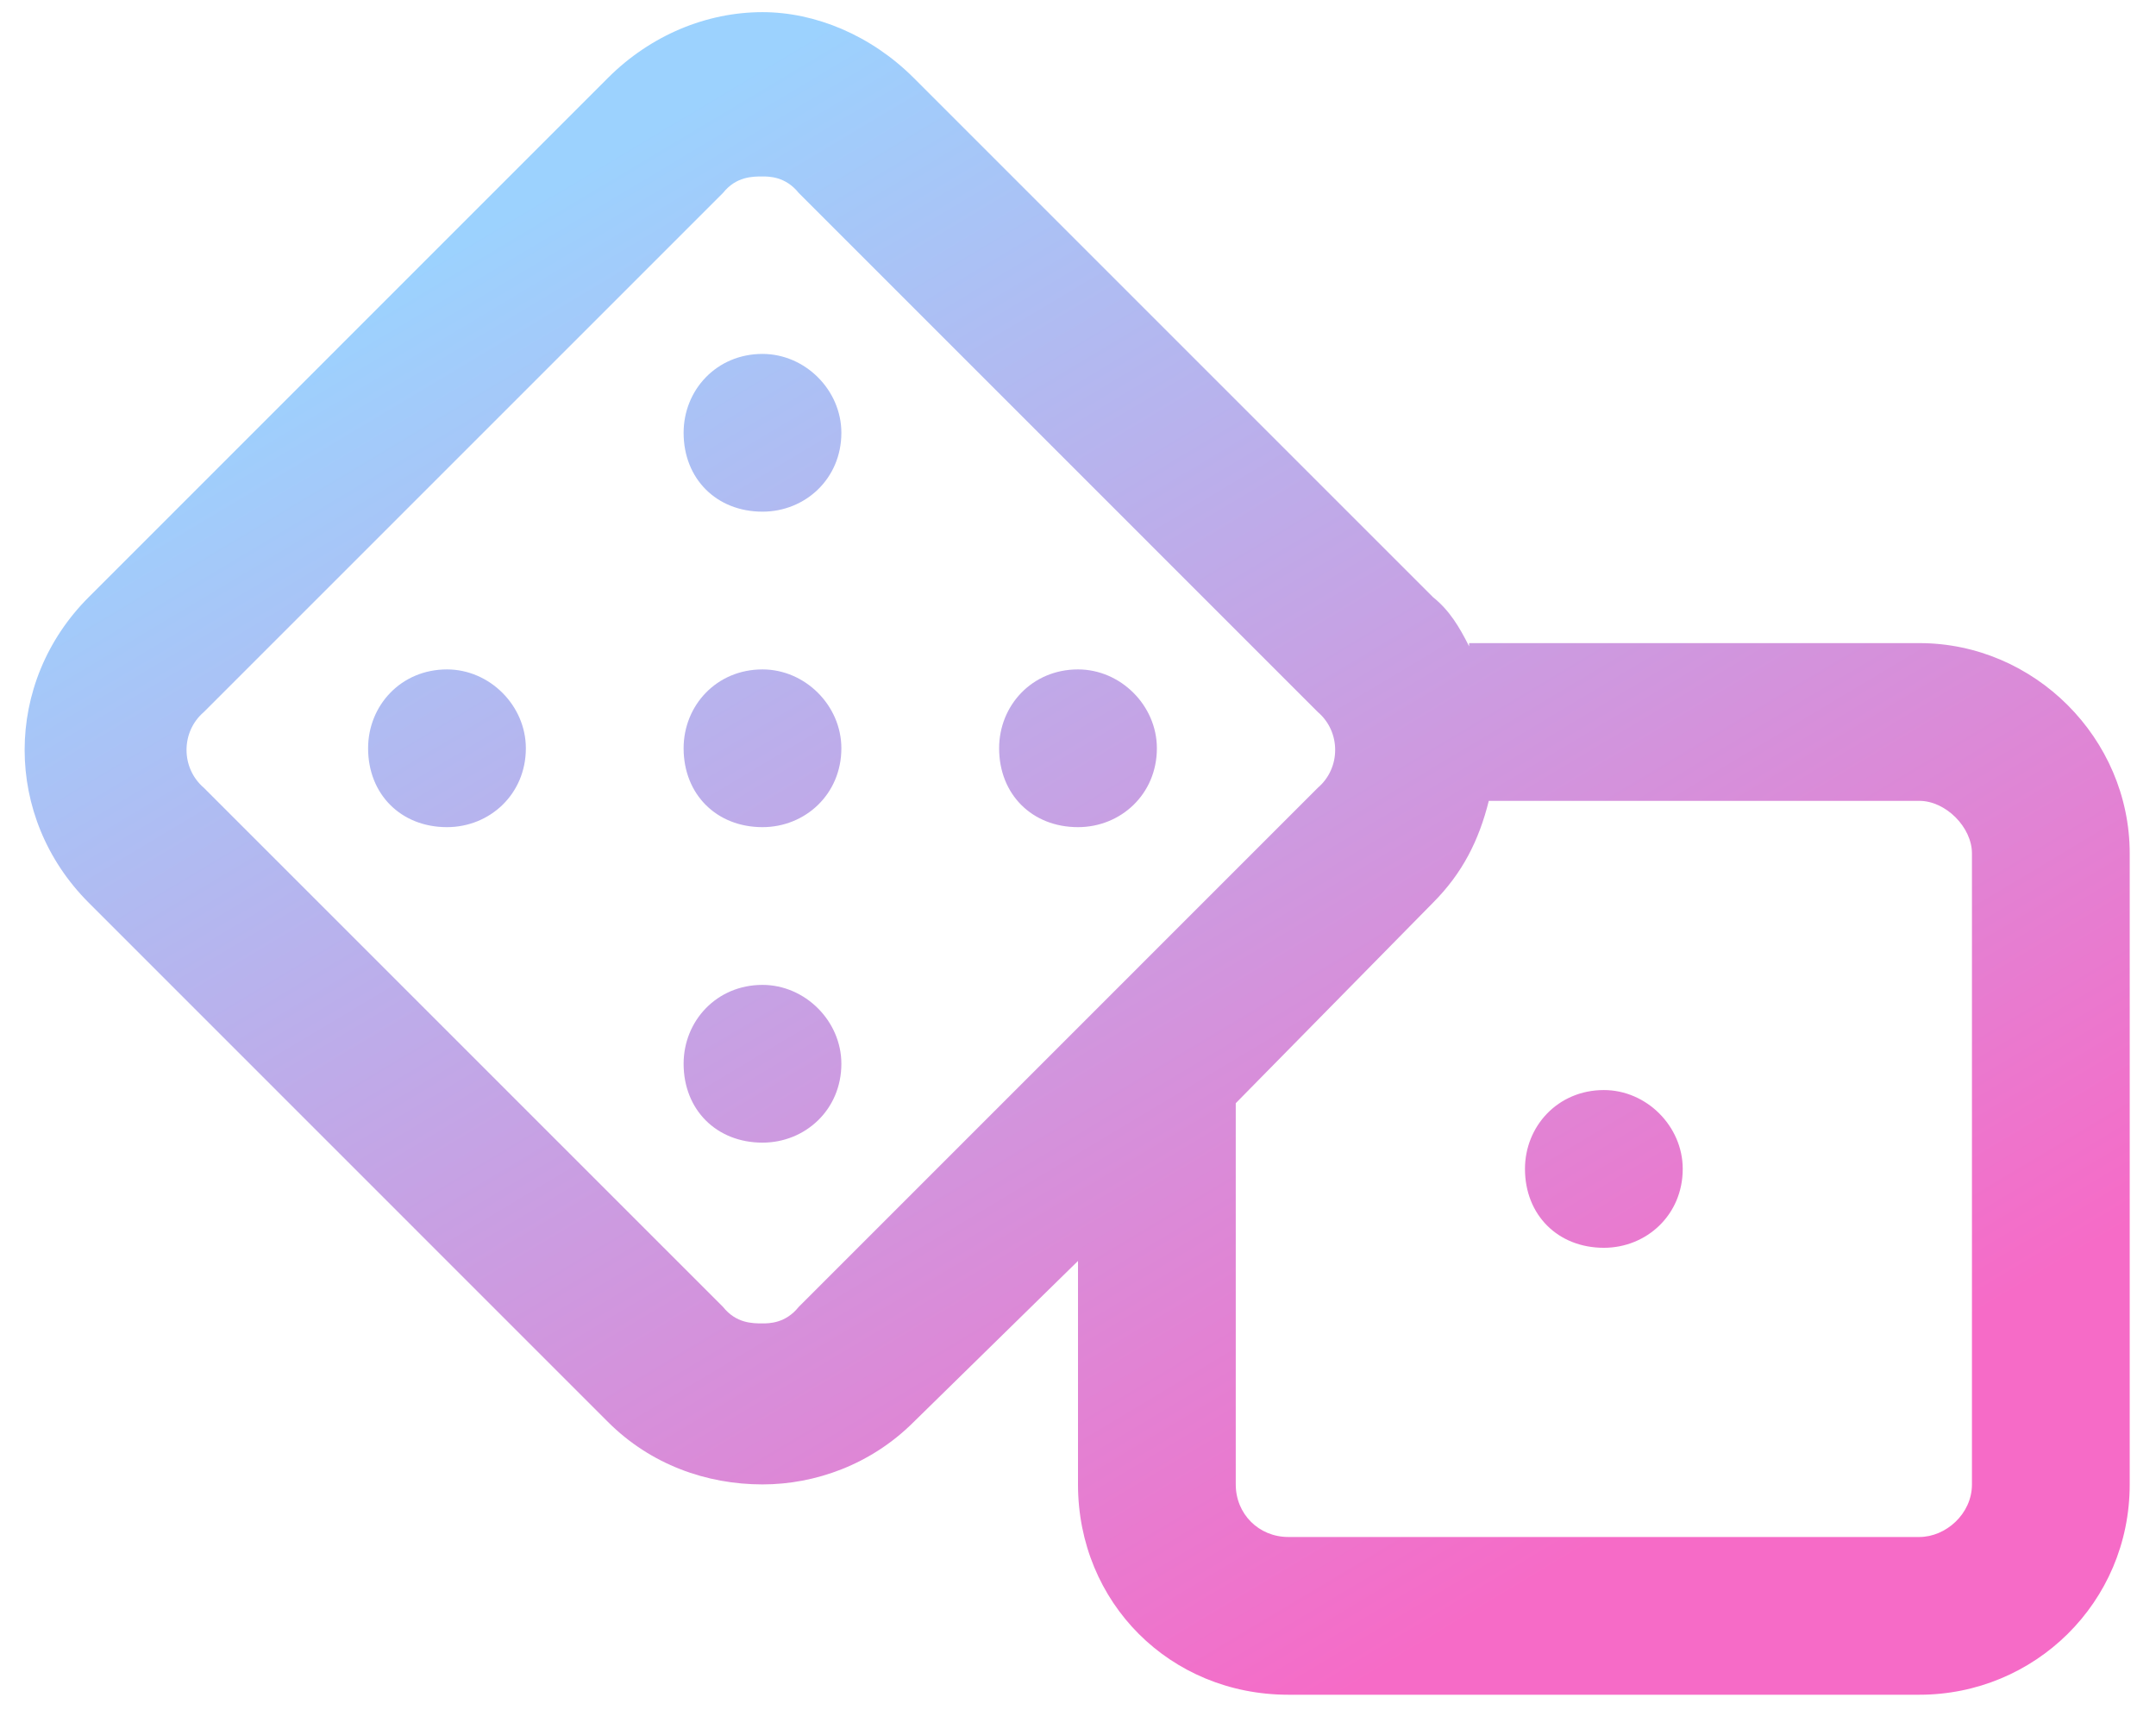 <svg width="41" height="33" viewBox="0 0 41 33" fill="none" xmlns="http://www.w3.org/2000/svg">
<path d="M30.5 20.731C31.312 20.731 32 21.419 32 22.231C32 23.106 31.312 23.731 30.5 23.731C29.625 23.731 29 23.106 29 22.231C29 21.419 29.625 20.731 30.5 20.731ZM36.5 12.231C38.688 12.231 40.5 14.043 40.5 16.231V28.231C40.5 30.481 38.688 32.231 36.5 32.231H24.5C22.25 32.231 20.5 30.481 20.5 28.231V23.981L17.375 27.044C16.562 27.856 15.5 28.231 14.5 28.231C13.438 28.231 12.375 27.856 11.562 27.044L1.688 17.169C0.062 15.543 0.062 12.981 1.688 11.356L11.562 1.481C12.375 0.668 13.438 0.231 14.5 0.231C15.5 0.231 16.562 0.668 17.375 1.481L27.25 11.356C27.562 11.606 27.75 11.918 27.938 12.293V12.231H36.5ZM15.188 24.856L25.062 14.981C25.5 14.606 25.5 13.918 25.062 13.543L15.188 3.668C14.938 3.356 14.625 3.356 14.5 3.356C14.312 3.356 14 3.356 13.75 3.668L3.875 13.543C3.438 13.918 3.438 14.606 3.875 14.981L13.75 24.856C14 25.169 14.312 25.169 14.5 25.169C14.625 25.169 14.938 25.169 15.188 24.856ZM37.5 28.231V16.231C37.5 15.731 37 15.231 36.5 15.231H28.312C28.125 15.981 27.812 16.606 27.25 17.169L23.5 20.981V28.231C23.5 28.794 23.938 29.231 24.5 29.231H36.5C37 29.231 37.5 28.794 37.5 28.231ZM14.5 12.731C15.312 12.731 16 13.418 16 14.231C16 15.106 15.312 15.731 14.5 15.731C13.625 15.731 13 15.106 13 14.231C13 13.418 13.625 12.731 14.5 12.731ZM20.5 12.731C21.312 12.731 22 13.418 22 14.231C22 15.106 21.312 15.731 20.5 15.731C19.625 15.731 19 15.106 19 14.231C19 13.418 19.625 12.731 20.5 12.731ZM8.5 12.731C9.312 12.731 10 13.418 10 14.231C10 15.106 9.312 15.731 8.5 15.731C7.625 15.731 7 15.106 7 14.231C7 13.418 7.625 12.731 8.5 12.731ZM14.5 18.731C15.312 18.731 16 19.419 16 20.231C16 21.106 15.312 21.731 14.5 21.731C13.625 21.731 13 21.106 13 20.231C13 19.419 13.625 18.731 14.5 18.731ZM14.5 6.731C15.312 6.731 16 7.418 16 8.231C16 9.106 15.312 9.731 14.5 9.731C13.625 9.731 13 9.106 13 8.231C13 7.418 13.625 6.731 14.5 6.731Z" fill="url(#paint0_linear_306_57690)"/>
<defs>
<linearGradient id="paint0_linear_306_57690" x1="7.376" y1="5.419" x2="24.012" y2="33.214" gradientUnits="userSpaceOnUse">
<stop stop-color="#9CD2FE"/>
<stop offset="1" stop-color="#F66BC7"/>
</linearGradient>
</defs>
</svg>
